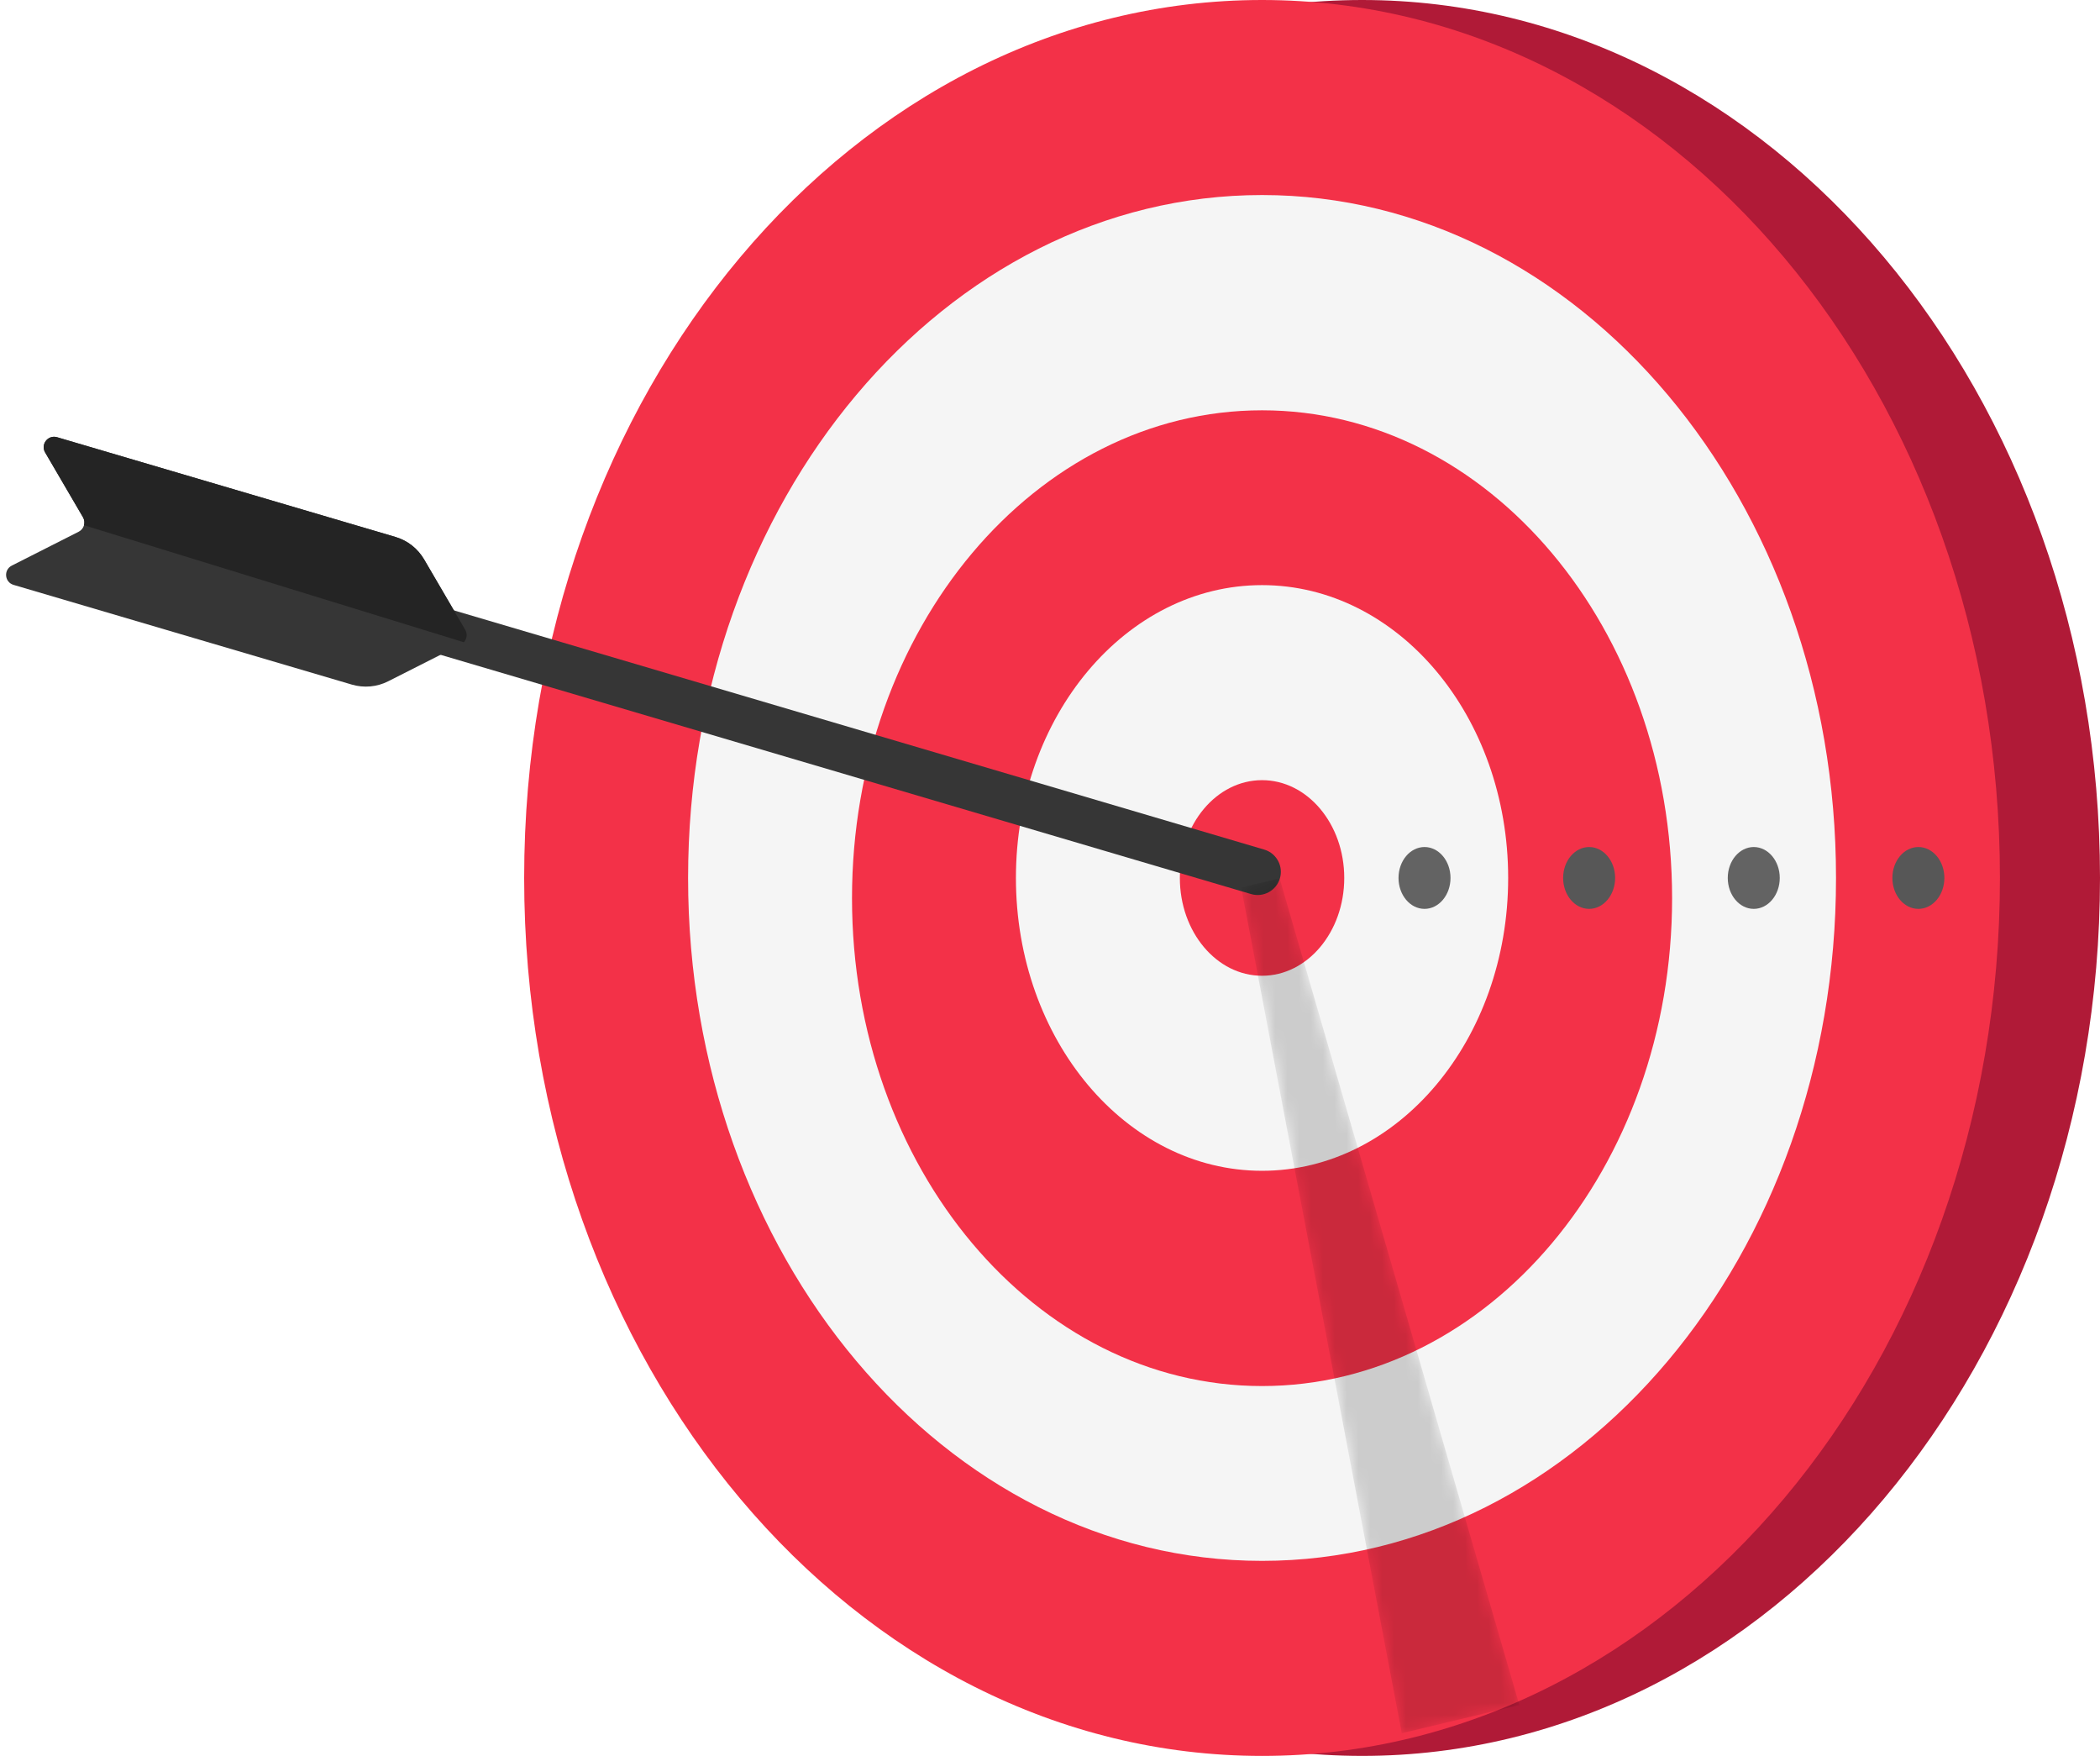 <svg width="177" height="148" viewBox="0 0 177 148" fill="none" xmlns="http://www.w3.org/2000/svg">
    <path d="M114.807 147.964C149.155 147.964 177 114.841 177 73.982C177 33.123 149.155 -0 114.807 -0C80.458 -0 52.613 33.123 52.613 73.982C52.613 114.841 80.458 147.964 114.807 147.964Z" fill="#B01A37"/>
    <path d="M106.373 147.965C140.721 147.965 168.566 114.842 168.566 73.982C168.566 33.123 140.721 0 106.373 0C72.024 0 44.179 33.123 44.179 73.982C44.179 114.842 72.024 147.965 106.373 147.965Z" fill="#F33148"/>
    <path d="M106.373 131.529C133.091 131.529 154.75 105.765 154.75 73.982C154.75 42.2 133.091 16.435 106.373 16.435C79.655 16.435 57.996 42.2 57.996 73.982C57.996 105.765 79.655 131.529 106.373 131.529Z" fill="#F5F5F5"/>
    <path d="M106.373 116.798C125.46 116.798 140.934 98.392 140.934 75.686C140.934 52.981 125.46 34.575 106.373 34.575C87.285 34.575 71.812 52.981 71.812 75.686C71.812 98.392 87.285 116.798 106.373 116.798Z" fill="#F33148"/>
    <path d="M106.373 98.659C117.83 98.659 127.117 87.611 127.117 73.982C127.117 60.354 117.83 49.306 106.373 49.306C94.916 49.306 85.628 60.354 85.628 73.982C85.628 87.611 94.916 98.659 106.373 98.659Z" fill="#F5F5F5"/>
    <path d="M106.373 82.224C110.199 82.224 113.301 78.534 113.301 73.982C113.301 69.431 110.199 65.741 106.373 65.741C102.546 65.741 99.445 69.431 99.445 73.982C99.445 78.534 102.546 82.224 106.373 82.224Z" fill="#F33148"/>
    <path d="M122.257 73.982C122.257 75.421 121.276 76.588 120.066 76.588C118.856 76.588 117.875 75.421 117.875 73.982C117.875 72.543 118.856 71.376 120.066 71.376C121.276 71.376 122.257 72.543 122.257 73.982Z" fill="#636363"/>
    <path d="M136.132 73.982C136.132 75.421 135.151 76.588 133.941 76.588C132.731 76.588 131.75 75.421 131.75 73.982C131.75 72.543 132.731 71.376 133.941 71.376C135.151 71.376 136.132 72.543 136.132 73.982Z" fill="#575757"/>
    <path d="M150.008 73.982C150.008 75.421 149.027 76.588 147.817 76.588C146.607 76.588 145.626 75.421 145.626 73.982C145.626 72.543 146.607 71.376 147.817 71.376C149.027 71.376 150.008 72.543 150.008 73.982Z" fill="#636363"/>
    <path d="M163.883 73.982C163.883 75.421 162.902 76.588 161.692 76.588C160.482 76.588 159.501 75.421 159.501 73.982C159.501 72.543 160.482 71.376 161.692 71.376C162.902 71.376 163.883 72.543 163.883 73.982Z" fill="#575757"/>
    <path d="M107.769 72.629C107.967 73.048 108.019 73.538 107.877 74.018C107.572 75.053 106.485 75.646 105.45 75.34L10.816 47.412C9.78 47.107 9.188 46.021 9.493 44.985C9.798 43.949 10.885 43.357 11.921 43.662L106.554 71.591C107.11 71.754 107.538 72.143 107.769 72.629Z" fill="#363636"/>
    <path d="M33.326 45.246L4.81 36.843C4.047 36.618 3.403 37.441 3.804 38.127L6.992 43.581C7.247 44.018 7.082 44.579 6.631 44.807L0.995 47.661C0.286 48.02 0.381 49.061 1.143 49.286L29.659 57.689C30.678 57.989 31.773 57.889 32.721 57.409L38.855 54.303C39.306 54.075 39.471 53.513 39.216 53.077L35.746 47.141C35.211 46.224 34.345 45.546 33.326 45.246Z" fill="#363636"/>
    <path d="M6.992 43.581C7.117 43.795 7.14 44.039 7.079 44.258L39.095 54.119C39.353 53.844 39.418 53.423 39.216 53.077L35.746 47.141C35.211 46.224 34.345 45.546 33.326 45.246L4.81 36.843C4.048 36.618 3.403 37.441 3.804 38.127L6.992 43.581Z" fill="#242424"/>
    <mask id="mask0_124_1333" style="mask-type:luminance" maskUnits="userSpaceOnUse" x="104" y="74" width="25" height="73">
        <path style="mix-blend-mode:multiply" d="M128.06 143.68L118.15 146.053L104.616 74.791L107.854 74.016L128.06 143.68Z" fill="url(#paint0_linear_124_1333)"/>
    </mask>
    <g mask="url(#mask0_124_1333)">
        <path opacity="0.17" d="M128.06 143.68L118.15 146.053L104.616 74.791L107.854 74.016L128.06 143.68Z" fill="url(#paint1_linear_124_1333)"/>
    </g>
    <defs>
        <linearGradient id="paint0_linear_124_1333" x1="113.418" y1="144.058" x2="89.835" y2="56.153" gradientUnits="userSpaceOnUse">
            <stop/>
            <stop offset="1" stop-color="white"/>
        </linearGradient>
        <linearGradient id="paint1_linear_124_1333" x1="113.418" y1="144.058" x2="89.835" y2="56.153" gradientUnits="userSpaceOnUse">
            <stop/>
            <stop offset="1"/>
        </linearGradient>
    </defs>
</svg>
